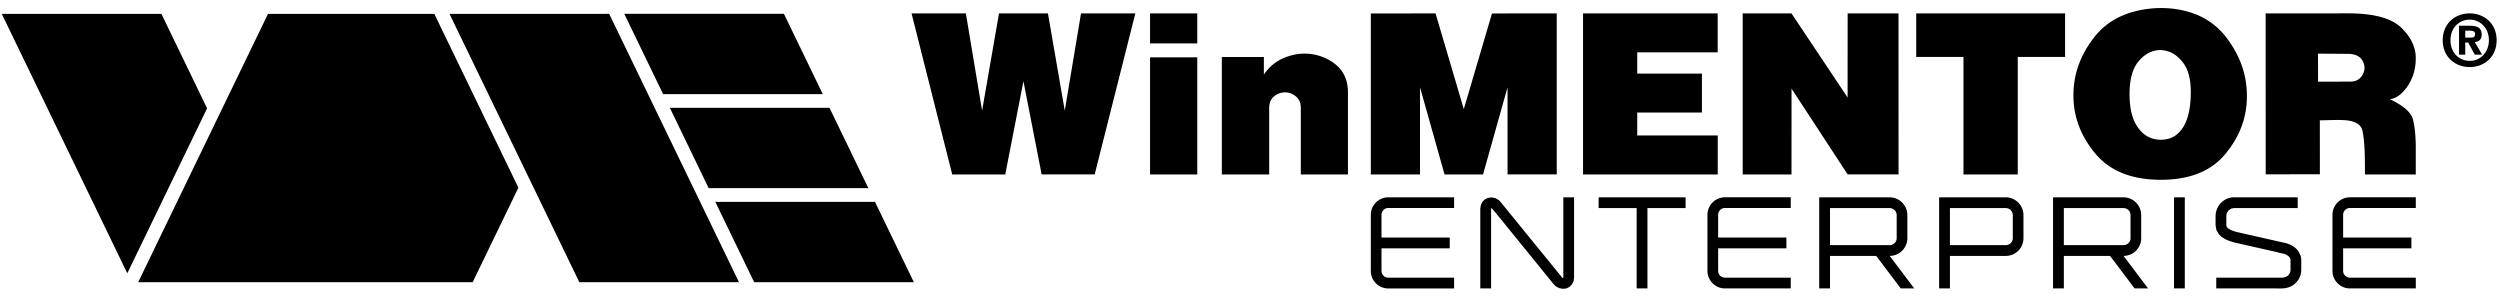 <svg version="1.1" xml:space="preserve" width="177" height="21" viewBox="0 0 177 21" xmlns="http://www.w3.org/2000/svg"><defs><clipPath clipPathUnits="userSpaceOnUse" id="a"><path d="M1092.6 2733.62h106.8v-55.2h-106.8z"/></clipPath><clipPath clipPathUnits="userSpaceOnUse" id="b"><path d="M1000.92 2733.38h106.56v-54.96h-106.56z"/></clipPath><clipPath clipPathUnits="userSpaceOnUse" id="c"><path d="M910.92 2733.62h106.8v-54.96h-106.8z"/></clipPath><clipPath clipPathUnits="userSpaceOnUse" id="d"><path d="M821.4 2733.62h106.56v-55.2H821.4z"/></clipPath><clipPath clipPathUnits="userSpaceOnUse" id="e"><path d="M730.2 2732.9h106.56v-54.96H730.2z"/></clipPath><clipPath clipPathUnits="userSpaceOnUse" id="f"><path d="M639 2733.86h106.56v-55.2H639z"/></clipPath><clipPath clipPathUnits="userSpaceOnUse" id="g"><path d="M548.04 2733.38H654.6v-54.96H548.04z"/></clipPath><clipPath clipPathUnits="userSpaceOnUse" id="h"><path d="M457.32 2733.62h106.56v-55.2H457.32z"/></clipPath><clipPath clipPathUnits="userSpaceOnUse" id="i"><path d="M291.24 2683.94h907.44v-62.88H291.24z"/></clipPath><clipPath clipPathUnits="userSpaceOnUse" id="j"><path d="M89.64 2620.34h1109.04v-380.16H89.64z"/></clipPath><clipPath clipPathUnits="userSpaceOnUse" id="k"><path d="M324.84 2352.26H477v-62.88H324.84z"/></clipPath><clipPath clipPathUnits="userSpaceOnUse" id="l"><path d="M917.4 1875.62h281.28v-248.4H917.4z"/></clipPath><clipPath clipPathUnits="userSpaceOnUse" id="m"><path d="M92.04 2251.94h291.12v-359.52H92.04z"/></clipPath><clipPath clipPathUnits="userSpaceOnUse" id="n"><path d="M91.08 1640.9H382.2v-344.88H91.08z"/></clipPath><clipPath clipPathUnits="userSpaceOnUse" id="o"><path d="M830.051 1097.39h367.439V825.474H830.051z"/></clipPath><clipPath clipPathUnits="userSpaceOnUse" id="p"><path d="M459.771 1098.14h367.44V825.98h-367.44z"/></clipPath><clipPath clipPathUnits="userSpaceOnUse" id="q"><path d="M911.64 2238.5h285.84v-334.56H911.64z"/></clipPath><clipPath clipPathUnits="userSpaceOnUse" id="r"><path d="M641.52 2238.02h285.6v-334.56h-285.6z"/></clipPath><clipPath clipPathUnits="userSpaceOnUse" id="s"><path d="M369 2237.78h285.84v-334.56H369z"/></clipPath><clipPath clipPathUnits="userSpaceOnUse" id="t"><path d="M92.04 1905.28H383.4V1626.4H92.04z"/></clipPath><clipPath clipPathUnits="userSpaceOnUse" id="u"><path d="M370.822 1906.24h560.16v-278.88h-560.16z"/></clipPath><clipPath clipPathUnits="userSpaceOnUse" id="v"><path d="M370.44 1642.34h828.24V1296.5H370.44z"/></clipPath><clipPath clipPathUnits="userSpaceOnUse" id="w"><path d="M90.84 1098.41h367.44V826.49H90.84z"/></clipPath><clipPath clipPathUnits="userSpaceOnUse" id="x"><path d="M147.825 903.036h251.76v-62.88h-251.76z"/></clipPath><clipPath clipPathUnits="userSpaceOnUse" id="y"><path d="M518.268 902.612h251.76v-62.88h-251.76z"/></clipPath><clipPath clipPathUnits="userSpaceOnUse" id="z"><path d="M887.997 904.376h251.763v-62.88H887.997z"/></clipPath><clipPath clipPathUnits="userSpaceOnUse" id="A"><path d="M434.76 1989.62h152.16v-62.88H434.76z"/></clipPath><clipPath clipPathUnits="userSpaceOnUse" id="B"><path d="M709.038 1989.71h152.16v-62.88h-152.16z"/></clipPath><clipPath clipPathUnits="userSpaceOnUse" id="C"><path d="M978.372 1990.26h152.158v-62.88H978.372z"/></clipPath><clipPath clipPathUnits="userSpaceOnUse" id="D"><path d="M156.988 1712.99h151.92v-62.88h-151.92z"/></clipPath><clipPath clipPathUnits="userSpaceOnUse" id="E"><path d="M575.145 1714.11h152.16v-62.88h-152.16z"/></clipPath><clipPath clipPathUnits="userSpaceOnUse" id="F"><path d="M716.389 1529.3h69.12v-62.64h-69.12z"/></clipPath><clipPath clipPathUnits="userSpaceOnUse" id="G"><path d="M1115.92 1528.87h69.12v-62.64h-69.12z"/></clipPath><clipPath clipPathUnits="userSpaceOnUse" id="H"><path d="M716.4 1377.25h68.88v-62.88H716.4z"/></clipPath><clipPath clipPathUnits="userSpaceOnUse" id="I"><path d="M1114.98 1377.04h68.88v-62.64h-68.88z"/></clipPath><clipPath clipPathUnits="userSpaceOnUse" id="J"><path d="M91.08 300.977h856.56v-92.16H91.08z"/></clipPath><clipPath clipPathUnits="userSpaceOnUse" id="K"><path d="M91.08 374.217h856.56v-92.16H91.08z"/></clipPath><clipPath clipPathUnits="userSpaceOnUse" id="L"><path d="M970.44 278.657h222v-71.04h-222z"/></clipPath><clipPath clipPathUnits="userSpaceOnUse" id="M"><path d="M89.88 817.937h1107.36v-60.72H89.88z"/></clipPath><clipPath clipPathUnits="userSpaceOnUse" id="N"><path d="M91.32 1309.46h1107.36v-60.72H91.32z"/></clipPath><clipPath clipPathUnits="userSpaceOnUse" id="O"><path d="M91.04 750.697h1107.12v-121.44H91.04z"/></clipPath><clipPath clipPathUnits="userSpaceOnUse" id="P"><path d="M-8.52 214.097h1310.64v-235.68H-8.52z"/></clipPath><clipPath clipPathUnits="userSpaceOnUse" id="Q"><path d="M91.08 589.697h1107.6v-164.4H91.08z"/></clipPath><clipPath clipPathUnits="userSpaceOnUse" id="R"><path d="M1144.68 2514.5H1329v-115.68h-184.32z"/></clipPath></defs><path d="M170.803 13.968h-4.432a1.241 1.241 0 0 0-1.232 1.24v3.973c0 .342.139.65.361.874.223.225.532.365.87.365h4.668v-.763H166.37a.471.471 0 0 1-.336-.14.474.474 0 0 1-.14-.336V17.58h4.832v-.763H165.894v-1.608a.484.484 0 0 1 .477-.484H171.038V13.968zM162.756 17.837a1.298 1.298 0 0 0-.448-.428h-.001a1.94 1.94 0 0 0-.638-.234l-3.084-.698-.002-.002a2.958 2.958 0 0 1-.659-.202c-.165-.082-.299-.188-.299-.326v-.59a.713.713 0 0 1 .048-.295l.111-.164.005-.004.171-.119.19-.044h4.527v-.762h-4.528c-.165 0-.336.038-.496.11a1.3 1.3 0 0 0-.418.3c-.1.102-.208.25-.283.446a1.41 1.41 0 0 0-.09.536v.586l.058.335.165.29-.001.002.204.199.257.156c.155.08.326.142.48.19.155.048.294.079.395.1l2.915.66v.016l.193.035c.232.043.383.116.479.196.152.125.16.247.16.259v.708a.535.535 0 0 1-.167.404.67.67 0 0 1-.464.16h-4.624v.764H161.536c.192 0 .376-.034.544-.096.17-.064.321-.16.447-.284l-.002-.002c.13-.117.231-.261.299-.424.07-.158.105-.337.105-.522v-.7c0-.028-.004-.142-.05-.29zM154.156 13.969h-.235v6.452h.763v-6.452h-.235zM146.12 17.355v-2.622h4.221c.14 0 .266.054.356.144.09.09.144.214.144.352v1.637a.479.479 0 0 1-.144.345.51.51 0 0 1-.356.144zm4.227.763a1.253 1.253 0 0 0 1.249-1.252V15.23c0-.346-.141-.66-.368-.89a1.253 1.253 0 0 0-.887-.37h-4.985v6.45H146.12v-2.301h3.273l1.667 2.21.07.091h.955l-.284-.376zM142.505 16.867a.48.48 0 0 1-.144.344.504.504 0 0 1-.356.144h-3.95v-2.622h3.95a.495.495 0 0 1 .5.497zm-.5-2.898H137.291v6.452H138.055v-2.302h3.95a1.255 1.255 0 0 0 1.256-1.252V15.23c0-.345-.142-.661-.368-.89a1.253 1.253 0 0 0-.888-.371M129.565 17.355v-2.622h4.22a.498.498 0 0 1 .5.496v1.637a.481.481 0 0 1-.146.345.504.504 0 0 1-.354.144zm4.226.763a1.25 1.25 0 0 0 .88-.367c.227-.226.37-.54.37-.885V15.23c0-.346-.143-.66-.37-.89a1.249 1.249 0 0 0-.886-.37H128.8v6.45H129.565v-2.301h3.27l1.67 2.21.068.091h.955l-.283-.376zM122.12 13.968a1.242 1.242 0 0 0-1.232 1.24v3.973c0 .342.14.65.363.874.222.225.532.365.869.365h4.665v-.763h-4.665a.468.468 0 0 1-.335-.14.468.468 0 0 1-.14-.336V17.58h4.831v-.763h-4.831v-1.608c0-.133.054-.255.142-.344a.468.468 0 0 1 .333-.14h4.665V13.968h-.233zM113.417 13.969h-.234v.762h2.692v5.688h.764v-5.688h2.702v-.762h-.235zM110.916 13.97h-.233v5.669l-.008.054-.034-.006-.064-.055v.003l-.009-.022-4.283-5.26-.18-.198-.002.001-.238-.13-.264-.054-.27.043v.001l-.21.105v-.001l-.172.177-.105.222-.039.264V20.42h.764V14.783l.006-.048.033.009.053.047.071.104h.023l4.21 5.185.187.193.23.122.257.053.265-.028.01-.003.213-.11.166-.171.007-.008.11-.235.034-.254v-5.67h-.233zM98.284 13.97c-.337 0-.647.14-.87.365a1.235 1.235 0 0 0-.36.874v3.974c0 .342.138.65.36.874.223.226.533.365.87.365H102.951V19.659H98.284a.468.468 0 0 1-.335-.14.47.47 0 0 1-.138-.336v-1.601h4.83v-.764h-4.83v-1.61c0-.131.053-.253.14-.34a.464.464 0 0 1 .333-.142H102.951V13.97h-.235zM94.491 4.507a3.522 3.522 0 0 0-2.175-.71c-.542 0-1.12.157-1.608.392a3.192 3.192 0 0 0-1.226 1.092V4.035h-2.976v8.316h3.353V7.654c0-.375.123-.657.363-.847a1.195 1.195 0 0 1 1.525.016c.233.19.35.462.35.82v4.708h3.338V6.54c0-.87-.315-1.55-.944-2.032M81.423 3.071h3.344V.95h-3.344zM100.537 6.18l1.736 6.17h2.726l1.735-6.169v6.165h3.483V.948l-4.584.004-1.996 6.774-2-6.776-4.583.003V12.35h3.483zM81.423 12.353h3.344V4.06h-3.344zM164.116 3.798l2.11.015c.407 0 .715.104.915.316.355.4.355.95-.002 1.35-.215.24-.478.3-.784.3l-2.238.002zm2.09 4.73c.446.053.945.238 1.055.723.19.91.176 2.158.176 3.1h3.599V10.48c0-.842-.068-1.524-.205-2.048-.146-.518-.75-.994-1.631-1.41.459-.054.887-.369 1.275-.948.402-.617.561-1.246.561-1.98 0-.858-.459-1.602-1.067-2.174-.693-.638-1.898-.962-3.62-.974l-5.942.002.004 11.394 3.836-.004-.003-3.82c.633 0 1.327-.06 1.961.008M121.616 9.593h-5.699V7.965h4.58V5.21h-4.58V3.704h5.695V.948h-9.532V12.35h9.536zM154.574 8.995c-.37.598-.894.895-1.58.898-.67 0-1.206-.28-1.606-.836-.41-.546-.616-1.344-.616-2.395 0-1.061.22-1.845.664-2.35.348-.41.756-.658 1.224-.743.3-.054.598-.016.893.085.353.121.681.372.985.755.38.47.57 1.178.57 2.126 0 1.05-.176 1.87-.534 2.46m3.008 1.874c.99-1.207 1.488-2.544 1.498-4.01l-.002-.212c-.03-1.506-.562-2.893-1.592-4.165a4.997 4.997 0 0 0-2.209-1.536c-1.364-.487-2.935-.487-4.323-.088-1.084.315-1.96.883-2.625 1.707-.977 1.218-1.485 2.542-1.527 3.976-.004.14-.004.281 0 .422.044 1.42.558 2.724 1.546 3.907 1.03 1.24 2.578 1.86 4.648 1.859 2.05 0 3.58-.622 4.586-1.86M139.014 12.35h3.843V4.03h3.352V.948h-10.54V4.03h3.345zM134.418 12.347l-.004-11.4h-3.601l-.003 5.955L126.838.95h-3.455v11.4h3.455l.003-6.077 3.972 6.074zM75.386 7.833L74.193.947h-3.464l-1.196 6.888-1.15-6.886h-3.845l2.88 11.403h3.755l.132-.681 1.155-5.923 1.288 6.601h3.756L80.382.947h-3.846zM50.644 14.29l2.75 5.688H64.7l-2.752-5.688zM50.175 13.322H61.48l-2.752-5.688H47.425zM58.254 6.666L55.502.979H44.199l2.751 5.687zM18.976.98l-3.775 7.803-5.417 11.196h23.681l3.238-6.692L30.749.98zM42.659.98H31.824l5.418 11.196 3.774 7.803H52.32l-9.192-19zM174.856 4.312v-.005c-.754.005-1.363-.583-1.363-1.46 0-.874.61-1.456 1.363-1.456.734 0 1.358.582 1.358 1.457 0 .876-.624 1.464-1.358 1.464m0-3.364c-1.011 0-1.911.699-1.911 1.9 0 1.203.9 1.901 1.91 1.901 1.006 0 1.906-.698 1.906-1.901 0-1.201-.9-1.9-1.905-1.9" fill-opacity="1" fill-rule="nonzero" stroke="none"/><path d="M174.927 2.662h-.388V2.17h.306c.166 0 .392.016.392.226 0 .227-.116.267-.31.267m.777-.221c0-.468-.31-.619-.839-.619h-.764V3.87h.438v-.86h.206l.472.86h.518l-.523-.895c.272-.02.492-.156.492-.533M11.427.98H.124l8.888 18.37 5.65-11.68z" fill-opacity="1" fill-rule="nonzero" stroke="none"/></svg>
